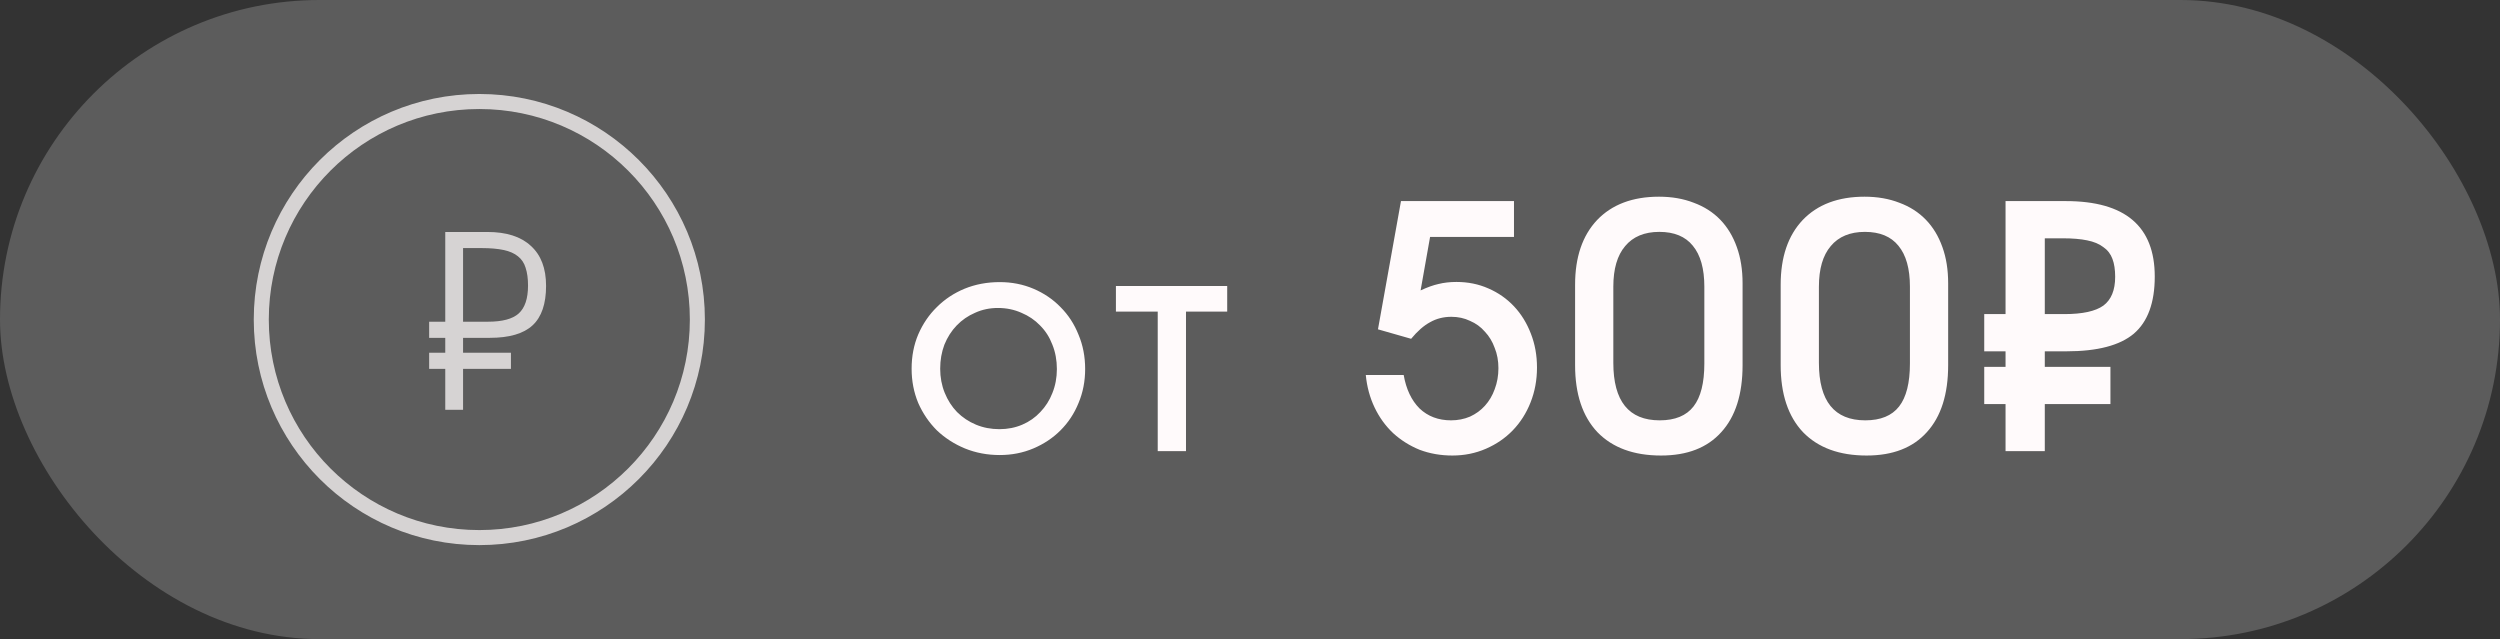 <?xml version="1.0" encoding="UTF-8"?> <svg xmlns="http://www.w3.org/2000/svg" width="133" height="34" viewBox="0 0 133 34" fill="none"><rect x="0" y="0" width="133" height="34" fill="#333333" stroke="none"/><rect width="133" height="34" rx="17" fill="white" fill-opacity="0.2"></rect><path d="M25.953 17.115C26.721 17.115 27.267 16.97 27.591 16.68C27.924 16.381 28.091 15.886 28.091 15.195C28.091 14.82 28.048 14.504 27.963 14.248C27.886 13.992 27.749 13.787 27.553 13.634C27.365 13.48 27.114 13.369 26.798 13.301C26.482 13.233 26.09 13.198 25.62 13.198H24.635V17.115H25.953ZM23.688 19.624H22.83V18.766H23.688V17.973H22.83V17.115H23.688V12.341H25.927C26.943 12.341 27.715 12.588 28.244 13.083C28.782 13.57 29.051 14.278 29.051 15.208C29.051 16.164 28.812 16.863 28.334 17.307C27.856 17.751 27.096 17.973 26.055 17.973H24.635V18.766H27.182V19.624H24.635V21.8H23.688V19.624Z" fill="#FFFAFB" fill-opacity="0.75"></path><circle cx="25.5" cy="17" r="11.6" stroke="#FFFAFB" stroke-opacity="0.75" stroke-width="0.8"></circle><path d="M48.498 19.616C48.498 18.955 48.615 18.347 48.85 17.792C49.095 17.227 49.426 16.741 49.842 16.336C50.258 15.92 50.748 15.595 51.314 15.36C51.89 15.125 52.514 15.008 53.186 15.008C53.826 15.008 54.423 15.125 54.978 15.36C55.532 15.595 56.013 15.92 56.418 16.336C56.834 16.752 57.154 17.243 57.378 17.808C57.612 18.363 57.73 18.971 57.73 19.632C57.73 20.283 57.612 20.885 57.378 21.44C57.154 21.995 56.834 22.48 56.418 22.896C56.013 23.301 55.532 23.621 54.978 23.856C54.423 24.091 53.826 24.208 53.186 24.208C52.525 24.208 51.906 24.091 51.33 23.856C50.764 23.621 50.269 23.301 49.842 22.896C49.426 22.48 49.095 21.995 48.85 21.44C48.615 20.875 48.498 20.267 48.498 19.616ZM53.17 22.832C53.607 22.832 54.013 22.752 54.386 22.592C54.759 22.432 55.079 22.208 55.346 21.92C55.623 21.632 55.837 21.296 55.986 20.912C56.146 20.517 56.226 20.091 56.226 19.632C56.226 19.163 56.146 18.731 55.986 18.336C55.837 17.941 55.618 17.6 55.33 17.312C55.053 17.024 54.722 16.8 54.338 16.64C53.954 16.469 53.538 16.384 53.09 16.384C52.653 16.384 52.247 16.469 51.874 16.64C51.501 16.8 51.175 17.024 50.898 17.312C50.62 17.6 50.402 17.941 50.242 18.336C50.093 18.731 50.018 19.157 50.018 19.616C50.018 20.075 50.098 20.501 50.258 20.896C50.418 21.291 50.636 21.632 50.914 21.92C51.202 22.208 51.538 22.432 51.922 22.592C52.306 22.752 52.722 22.832 53.17 22.832ZM61.591 16.576H59.367V15.216H65.287V16.576H63.095V24H61.591V16.576ZM74.676 19.95C74.808 20.706 75.09 21.3 75.522 21.732C75.966 22.152 76.524 22.362 77.196 22.362C77.556 22.362 77.892 22.296 78.204 22.164C78.516 22.02 78.78 21.828 78.996 21.588C79.224 21.336 79.398 21.042 79.518 20.706C79.65 20.358 79.716 19.986 79.716 19.59C79.716 19.194 79.65 18.834 79.518 18.51C79.398 18.174 79.224 17.886 78.996 17.646C78.78 17.394 78.516 17.202 78.204 17.07C77.904 16.926 77.574 16.854 77.214 16.854C76.794 16.854 76.416 16.95 76.08 17.142C75.744 17.322 75.408 17.616 75.072 18.024L73.308 17.52L74.532 10.698H80.544V12.606H76.08L75.576 15.45C75.936 15.282 76.254 15.168 76.53 15.108C76.818 15.036 77.136 15 77.484 15C78.096 15 78.66 15.114 79.176 15.342C79.704 15.57 80.16 15.888 80.544 16.296C80.928 16.704 81.228 17.19 81.444 17.754C81.66 18.306 81.768 18.906 81.768 19.554C81.768 20.214 81.654 20.832 81.426 21.408C81.198 21.984 80.88 22.482 80.472 22.902C80.076 23.31 79.602 23.634 79.05 23.874C78.498 24.114 77.904 24.234 77.268 24.234C76.644 24.234 76.062 24.132 75.522 23.928C74.994 23.712 74.526 23.418 74.118 23.046C73.71 22.662 73.38 22.206 73.128 21.678C72.876 21.15 72.72 20.574 72.66 19.95H74.676ZM83.795 15.144C83.795 13.68 84.185 12.534 84.965 11.706C85.757 10.878 86.855 10.464 88.259 10.464C88.943 10.464 89.561 10.572 90.113 10.788C90.665 10.992 91.133 11.292 91.517 11.688C91.901 12.084 92.195 12.57 92.399 13.146C92.603 13.71 92.705 14.352 92.705 15.072V19.428C92.705 20.976 92.327 22.164 91.571 22.992C90.827 23.82 89.759 24.234 88.367 24.234C86.915 24.234 85.787 23.82 84.983 22.992C84.191 22.152 83.795 20.964 83.795 19.428V15.144ZM85.829 19.302C85.829 21.342 86.651 22.362 88.295 22.362C89.111 22.362 89.711 22.116 90.095 21.624C90.479 21.132 90.671 20.37 90.671 19.338V15.252C90.671 14.292 90.467 13.566 90.059 13.074C89.663 12.582 89.069 12.336 88.277 12.336C87.485 12.336 86.879 12.588 86.459 13.092C86.039 13.584 85.829 14.304 85.829 15.252V19.302ZM94.732 15.144C94.732 13.68 95.122 12.534 95.902 11.706C96.694 10.878 97.792 10.464 99.196 10.464C99.88 10.464 100.498 10.572 101.05 10.788C101.602 10.992 102.07 11.292 102.454 11.688C102.838 12.084 103.132 12.57 103.336 13.146C103.54 13.71 103.642 14.352 103.642 15.072V19.428C103.642 20.976 103.264 22.164 102.508 22.992C101.764 23.82 100.696 24.234 99.304 24.234C97.852 24.234 96.724 23.82 95.92 22.992C95.128 22.152 94.732 20.964 94.732 19.428V15.144ZM96.766 19.302C96.766 21.342 97.588 22.362 99.232 22.362C100.048 22.362 100.648 22.116 101.032 21.624C101.416 21.132 101.608 20.37 101.608 19.338V15.252C101.608 14.292 101.404 13.566 100.996 13.074C100.6 12.582 100.006 12.336 99.214 12.336C98.422 12.336 97.816 12.588 97.396 13.092C96.976 13.584 96.766 14.304 96.766 15.252V19.302ZM109.827 16.71C110.787 16.71 111.477 16.56 111.897 16.26C112.317 15.948 112.527 15.438 112.527 14.73C112.527 14.346 112.479 14.028 112.383 13.776C112.287 13.512 112.125 13.302 111.897 13.146C111.681 12.978 111.393 12.858 111.033 12.786C110.685 12.714 110.253 12.678 109.737 12.678H108.783V16.71H109.827ZM106.695 21.498H105.561V19.518H106.695V18.69H105.561V16.71H106.695V10.698H109.899C113.055 10.698 114.633 12.036 114.633 14.712C114.633 16.104 114.261 17.118 113.517 17.754C112.773 18.378 111.579 18.69 109.935 18.69H108.783V19.518H112.275V21.498H108.783V24H106.695V21.498Z" fill="#FFFAFB"></path></svg> 